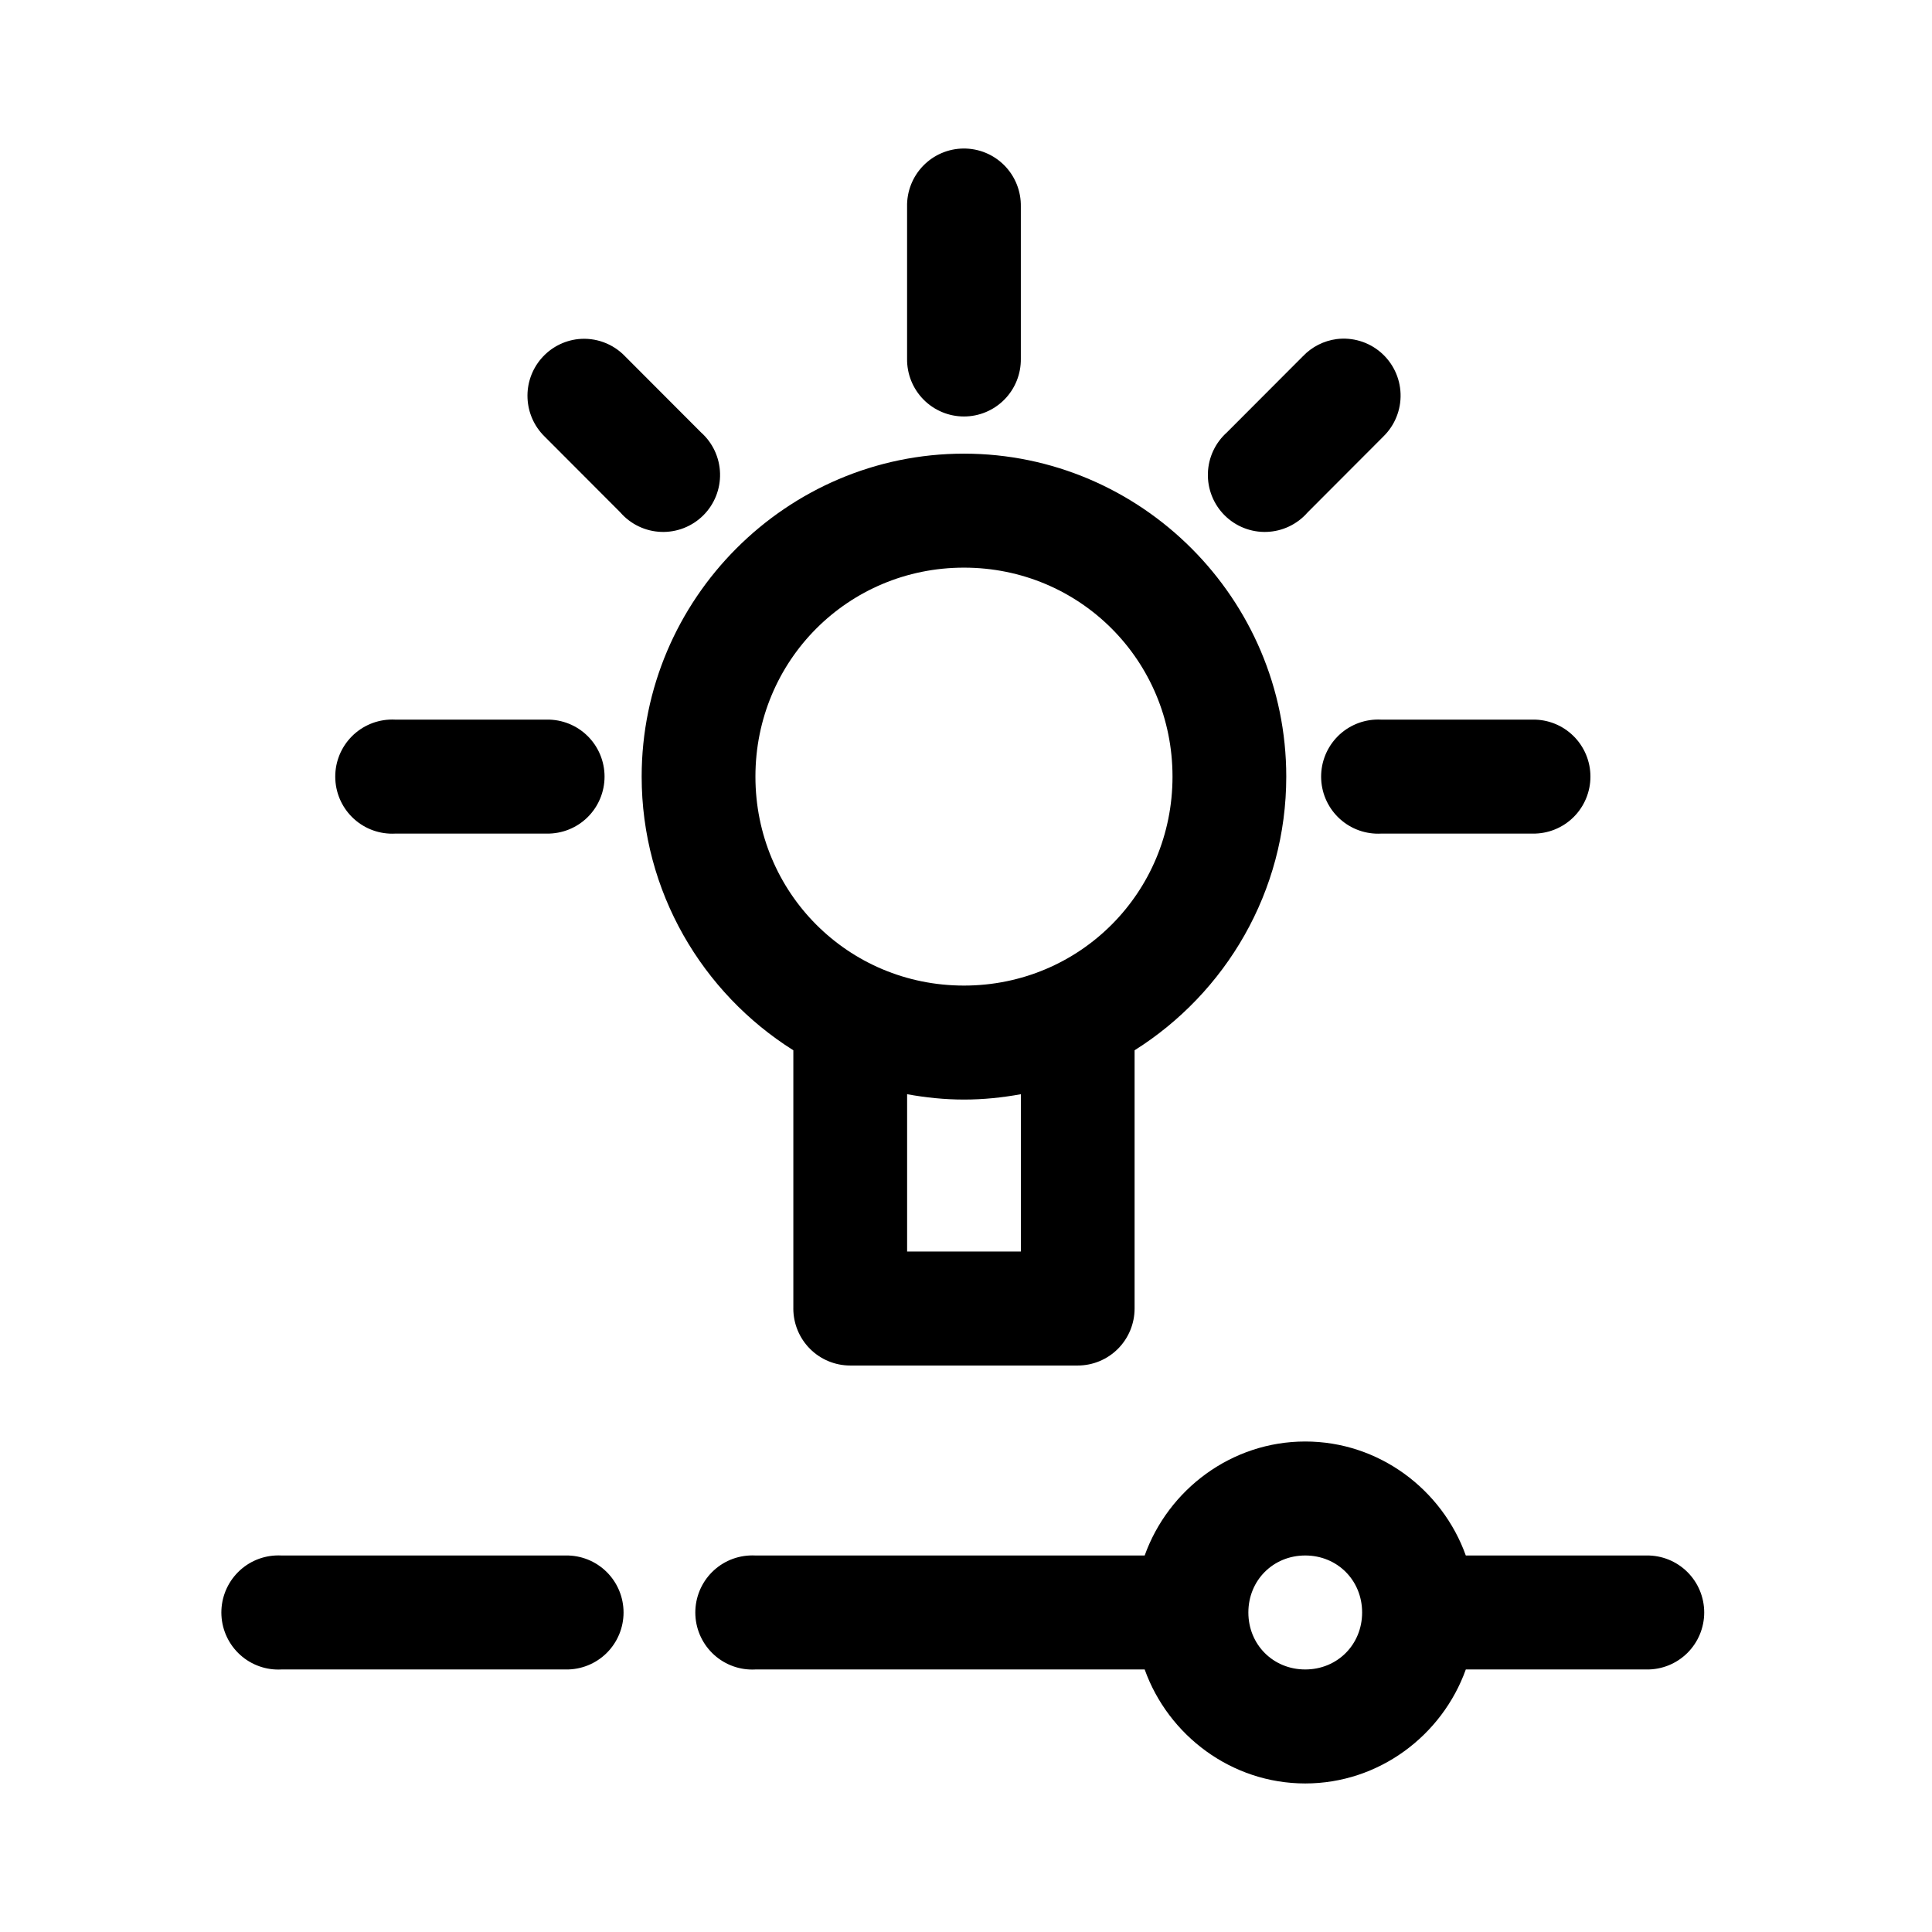 <?xml version="1.0" encoding="UTF-8"?>
<!-- Uploaded to: ICON Repo, www.iconrepo.com, Generator: ICON Repo Mixer Tools -->
<svg fill="#000000" width="800px" height="800px" version="1.1" viewBox="144 144 512 512" xmlns="http://www.w3.org/2000/svg">
 <path d="m399.3 183.36c-4.023 0.043-7.867 1.695-10.668 4.59-2.801 2.894-4.332 6.797-4.246 10.828v40.273c-0.059 4.043 1.504 7.941 4.34 10.82 2.832 2.879 6.699 4.5 10.734 4.5 4.031 0 7.898-1.621 10.734-4.5 2.832-2.879 4.394-6.777 4.336-10.82v-40.273c0.086-4.086-1.488-8.035-4.356-10.941-2.871-2.906-6.793-4.519-10.875-4.477zm-102.05 50.5c-3.809 0.41-7.316 2.254-9.816 5.164-2.5 2.906-3.801 6.656-3.637 10.488 0.16 3.836 1.77 7.465 4.504 10.148l20.098 20.137v0.004c2.738 3.141 6.652 5.012 10.816 5.16 4.164 0.148 8.199-1.438 11.156-4.375 2.957-2.941 4.566-6.977 4.449-11.148-0.117-4.172-1.953-8.109-5.07-10.875l-20.098-20.137v-0.004c-3.211-3.352-7.789-5.035-12.402-4.562zm200.97 0c-3.418 0.453-6.574 2.062-8.949 4.562l-20.098 20.137v0.004c-3.117 2.766-4.953 6.703-5.07 10.875-0.117 4.172 1.492 8.207 4.449 11.148 2.957 2.938 6.992 4.523 11.156 4.375 4.164-0.148 8.078-2.019 10.816-5.16l20.098-20.137v-0.004c3.035-2.965 4.684-7.07 4.543-11.316-0.141-4.242-2.059-8.23-5.281-10.988-3.227-2.758-7.461-4.023-11.664-3.496zm-98.758 30.363c-46.992 0-85.414 38.496-85.414 85.586 0 30.488 16.074 57.348 40.195 72.527v68.438h-0.004c0.004 4.004 1.59 7.848 4.418 10.68 2.824 2.832 6.66 4.422 10.656 4.422h60.293c3.996 0 7.832-1.59 10.656-4.422 2.828-2.832 4.414-6.676 4.418-10.68v-68.438c24.121-15.18 40.195-42.039 40.195-72.527 0-47.09-38.418-85.586-85.414-85.586zm0 30.207c30.703 0 55.266 24.613 55.266 55.379 0 30.762-24.566 55.379-55.266 55.379-30.703 0-55.266-24.613-55.266-55.379s24.566-55.379 55.266-55.379zm-152.3 40.277c-4 0.207-7.754 1.996-10.434 4.977-2.684 2.981-4.074 6.906-3.863 10.914 0.207 4.008 1.996 7.766 4.973 10.453 2.977 2.684 6.894 4.074 10.895 3.863h40.195c4.031 0.055 7.922-1.512 10.797-4.348 2.871-2.84 4.488-6.715 4.488-10.758s-1.617-7.918-4.488-10.754c-2.875-2.84-6.766-4.406-10.797-4.348h-40.195c-0.523-0.027-1.047-0.027-1.57 0zm261.27 0c-4 0.207-7.754 1.996-10.438 4.977-2.68 2.981-4.07 6.906-3.863 10.914 0.211 4.008 2 7.766 4.977 10.453 2.973 2.684 6.894 4.074 10.895 3.863h40.195-0.004c4.035 0.055 7.926-1.512 10.797-4.348 2.875-2.84 4.492-6.715 4.492-10.758s-1.617-7.918-4.492-10.754c-2.871-2.84-6.762-4.406-10.797-4.348h-40.195 0.004c-0.523-0.027-1.051-0.027-1.57 0zm-124.04 99.27c4.922 0.891 9.906 1.418 15.074 1.418 5.168 0 10.152-0.523 15.074-1.418v41.691h-30.145v-41.691zm105.51 92.035c-19.516 0-36.277 12.691-42.551 30.207h-103.16c-0.523-0.027-1.047-0.027-1.57 0-4.008 0.195-7.769 1.984-10.461 4.965-2.688 2.981-4.082 6.914-3.875 10.93 0.207 4.012 2.004 7.777 4.988 10.465 2.984 2.684 6.914 4.07 10.918 3.848h103.16c6.273 17.512 23.035 30.207 42.551 30.207 19.516 0 36.277-12.695 42.551-30.207h47.887c4.035 0.059 7.926-1.508 10.801-4.344 2.871-2.84 4.492-6.715 4.492-10.758 0-4.047-1.621-7.922-4.492-10.758-2.875-2.84-6.766-4.406-10.801-4.348h-47.887c-6.273-17.512-23.035-30.207-42.551-30.207zm-272.88 30.207h-0.004c-4.004 0.195-7.769 1.984-10.457 4.965-2.691 2.981-4.086 6.914-3.879 10.93 0.211 4.012 2.004 7.777 4.988 10.465 2.984 2.684 6.914 4.07 10.918 3.848h75.367c4.035 0.059 7.926-1.508 10.801-4.344 2.871-2.84 4.492-6.715 4.492-10.758 0-4.047-1.621-7.922-4.492-10.758-2.875-2.84-6.766-4.406-10.801-4.348h-75.367c-0.523-0.027-1.047-0.027-1.57 0zm272.88 0c8.504 0 15.074 6.582 15.074 15.102s-6.57 15.102-15.074 15.102c-8.504 0-15.074-6.582-15.074-15.102s6.57-15.102 15.074-15.102z"/>
</svg>